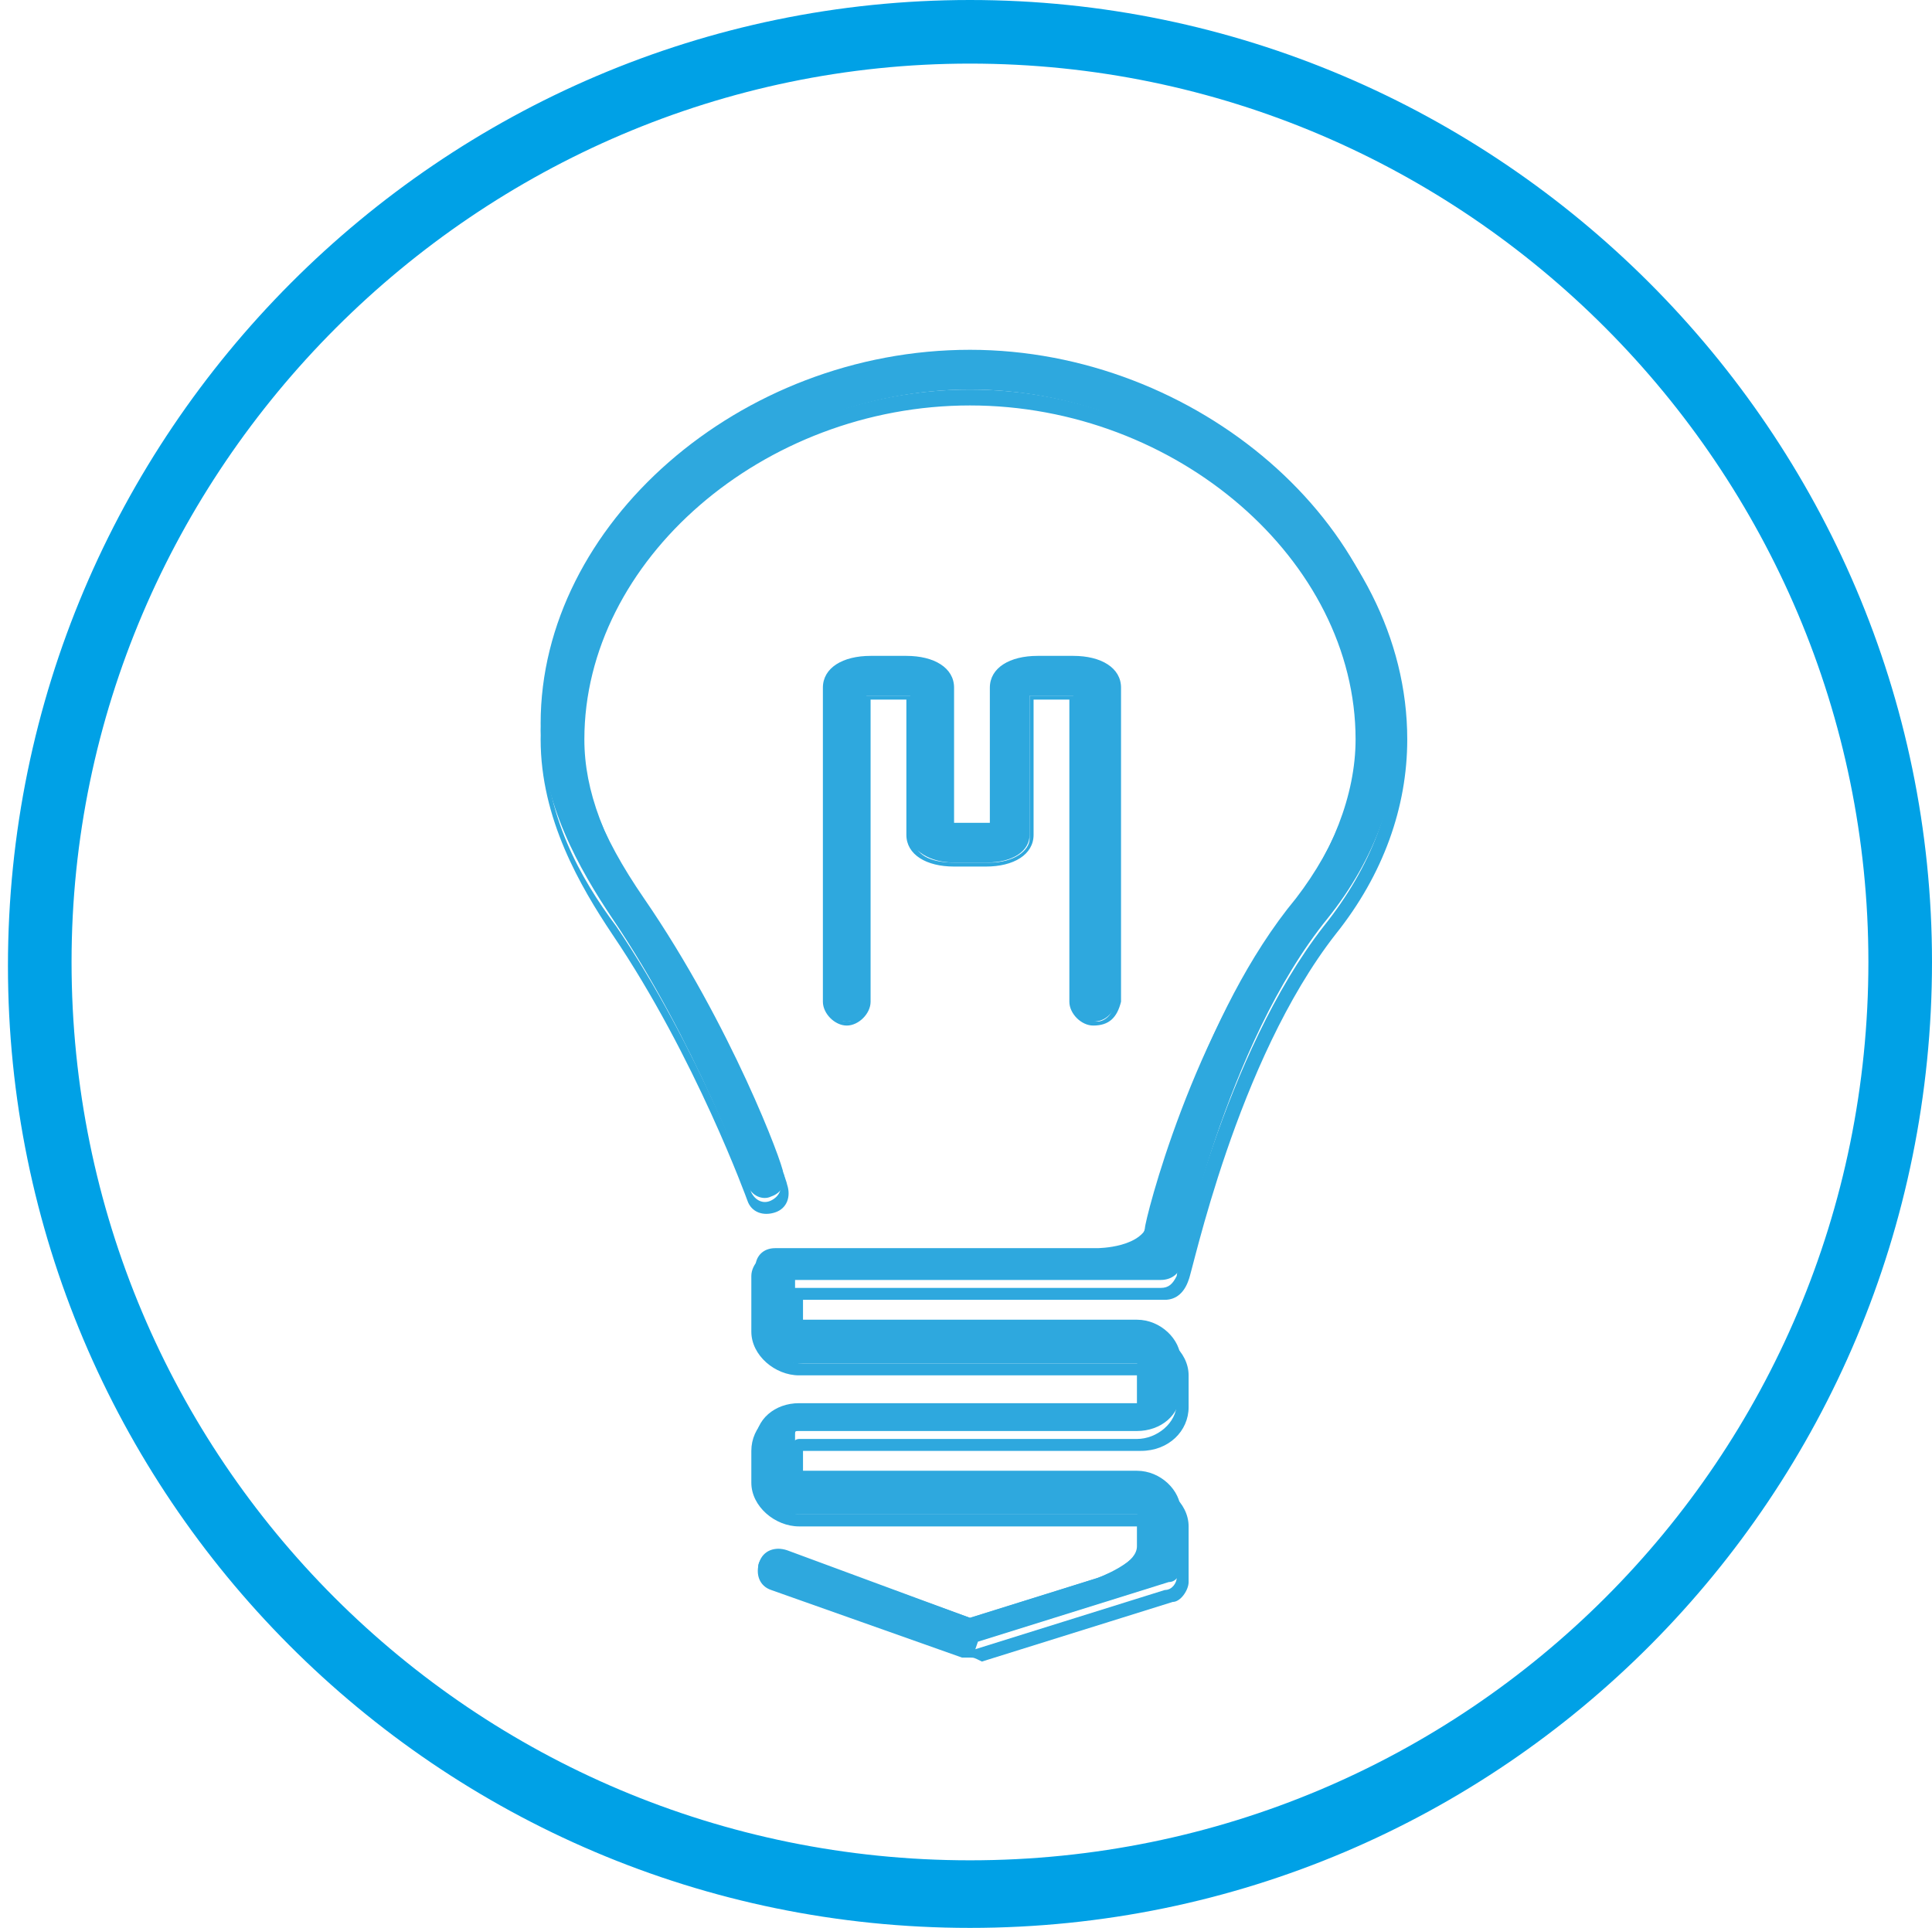 <?xml version="1.0" encoding="utf-8"?>
<!-- Generator: Adobe Illustrator 19.0.0, SVG Export Plug-In . SVG Version: 6.00 Build 0)  -->
<svg version="1.1" id="Слой_1" xmlns="http://www.w3.org/2000/svg" xmlns:xlink="http://www.w3.org/1999/xlink" x="0px" y="0px"
	 viewBox="0 0 48.6 48.5" style="enable-background:new 0 0 48.6 48.5;" xml:space="preserve">
<style type="text/css">
	.st0{fill:#00A1E6;}
	.st1{fill:#2EA8DE;}
</style>
<g id="XMLID_265_">
	<path id="XMLID_269_" class="st0" d="M24.4,48.5c-13.4,0-24.2-10.9-24.2-24.2C0.2,10.9,11.1,0,24.4,0s24.2,10.9,24.2,24.2
		C48.6,37.6,37.8,48.5,24.4,48.5z M24.4,1.6C12,1.6,1.8,11.8,1.8,24.2c0,12.5,10.1,22.6,22.6,22.6S47,36.7,47,24.2
		C47,11.8,36.9,1.6,24.4,1.6z"/>
	<path id="XMLID_271_" class="st1" d="M27.5,25.7c-0.3,0-0.5-0.2-0.5-0.5v-7.7c0,0-0.1,0-0.1,0h-0.9c-0.1,0-0.1,0-0.1,0v3.5
		c0,0.4-0.4,0.7-1.1,0.7H24c-0.6,0-1.1-0.3-1.1-0.7v-3.5c0,0-0.1,0-0.1,0h-0.9c-0.1,0-0.1,0-0.1,0c0,0,0,0,0,1.2v6.5
		c0,0.3-0.2,0.5-0.5,0.5c-0.3,0-0.5-0.2-0.5-0.5v-7.9c0-0.4,0.4-0.7,1.1-0.7h0.9c0.6,0,1.1,0.3,1.1,0.7v3.5c0,0,0.1,0,0.1,0h0.9
		c0,0,0.1,0,0.1,0v-3.5c0-0.4,0.4-0.7,1.1-0.7h0.9c0.6,0,1.1,0.3,1.1,0.7v7.9C28,25.5,27.8,25.7,27.5,25.7 M24.4,41.6
		c-0.1,0-0.1,0-0.2,0l-4.8-1.7c-0.2-0.1-0.4-0.4-0.3-0.6c0.1-0.2,0.4-0.4,0.6-0.3l4.7,1.7l3.2-1c0,0,1.1-0.4,1.1-0.9c0,0,0,0.5,0,0
		c0,0,0-0.5,0-0.6s-0.1-0.1-0.1-0.1h-8.5c-0.6,0-1.1-0.5-1.1-1v-0.8c0-0.6,0.5-1,1.1-1h8.5c0.1,0,0.1,0,0.1-0.1v-0.8
		c0,0-0.1-0.1-0.1-0.1h-8.5c-0.6,0-1.1-0.5-1.1-1v-1.4c0-0.3,0.2-0.5,0.5-0.5h8.1c0,0,1.2,0,1.3-0.7c0.2-0.7,1.3-5.2,3.7-8.1
		c1-1.3,1.6-2.8,1.6-4.3c0-4.5-4.6-8.5-9.8-8.5c-5.2,0-9.8,4-9.8,8.5c0,1.4,0.5,2.7,1.6,4.3c2.2,3.2,3.5,6.7,3.5,6.9
		c0.1,0.2,0,0.5-0.3,0.6c-0.2,0.1-0.5,0-0.6-0.3c0,0-1.3-3.6-3.4-6.7c-0.8-1.2-1.8-2.9-1.8-4.9c0-5,5-9.4,10.8-9.4
		c5.7,0,10.8,4.4,10.8,9.4c0,1.7-0.6,3.4-1.8,4.9c-2.6,3.2-3.7,8.7-3.7,8.7c0,0.2-0.2,0.4-0.5,0.4H20v0.9c0,0,0.1,0.1,0.1,0.1h8.5
		c0.6,0,1.1,0.5,1.1,1v0.8c0,0.6-0.5,1-1.1,1h-8.5c-0.1,0-0.1,0-0.1,0.1v0.8c0,0,0.1,0.1,0.1,0.1h8.5c0.6,0,1.1,0.5,1.1,1l0,1.4
		c0,0.2-0.1,0.4-0.3,0.4l-4.8,1.5C24.5,41.6,24.5,41.6,24.4,41.6"/>
	<path id="XMLID_314_" class="st1" d="M24.4,41.7c-0.1,0-0.1,0-0.2,0L19.4,40c-0.3-0.1-0.4-0.4-0.3-0.7c0.1-0.3,0.4-0.4,0.7-0.3
		l4.6,1.7l3.2-1c0.3-0.1,1-0.4,1-0.8v-0.5c0,0,0,0,0,0h-8.5c-0.6,0-1.2-0.5-1.2-1.1v-0.8c0-0.6,0.5-1.1,1.2-1.1h8.5c0,0,0,0,0,0
		l0-0.8c0,0,0,0,0,0h-8.5c-0.6,0-1.2-0.5-1.2-1.1v-1.4c0-0.3,0.3-0.6,0.6-0.6h8.1c0,0,1.1,0,1.2-0.6c0-0.2,1.2-5,3.7-8.1
		c1-1.3,1.6-2.8,1.6-4.2c0-4.5-4.5-8.4-9.7-8.4c-5.2,0-9.7,3.9-9.7,8.4c0,1.3,0.5,2.6,1.6,4.3c2.2,3.2,3.5,6.8,3.5,6.9
		c0.1,0.3,0,0.6-0.3,0.7c-0.3,0.1-0.6,0-0.7-0.3c0,0-1.3-3.6-3.4-6.7c-0.8-1.2-1.8-2.9-1.8-4.9c0-5.1,5.1-9.5,10.9-9.5
		c5.8,0,10.9,4.4,10.9,9.5c0,1.7-0.6,3.4-1.8,4.9c-2.5,3.2-3.6,8.5-3.7,8.7c-0.1,0.3-0.3,0.5-0.6,0.5h-9.1v0.8c0,0,0,0,0,0h8.5
		c0.6,0,1.2,0.5,1.2,1.1v0.8c0,0.6-0.5,1.1-1.2,1.1h-8.5c0,0,0,0,0,0l0,0.8c0,0,0,0,0,0h8.5c0.6,0,1.2,0.5,1.2,1.1l0,1.4
		c0,0.2-0.2,0.5-0.4,0.5l-4.8,1.5C24.5,41.7,24.5,41.7,24.4,41.7z M19.6,39.1c-0.1,0-0.3,0.1-0.3,0.2c-0.1,0.2,0,0.4,0.2,0.5
		l4.8,1.7c0.1,0,0.2,0,0.2,0l4.8-1.5c0.2,0,0.3-0.2,0.3-0.3l0-1.4c0-0.5-0.4-0.9-1-0.9h-8.5c-0.1,0-0.2-0.1-0.2-0.2v-0.8
		c0-0.1,0.1-0.2,0.2-0.2h8.5c0.5,0,1-0.4,1-0.9v-0.8c0-0.5-0.4-0.9-1-0.9h-8.5c-0.1,0-0.2-0.1-0.2-0.2v-1h9.3c0.2,0,0.3-0.1,0.4-0.3
		c0-0.2,1.2-5.6,3.7-8.8c1.2-1.5,1.8-3.1,1.8-4.8c0-4.9-5-9.3-10.7-9.3s-10.7,4.3-10.7,9.3c0,2,0.9,3.6,1.8,4.8
		c2.1,3.1,3.4,6.7,3.4,6.7c0.1,0.2,0.3,0.3,0.5,0.2c0.2-0.1,0.3-0.3,0.2-0.5c-0.1-0.1-1.3-3.7-3.5-6.9c-1.1-1.7-1.6-3-1.6-4.4
		c0-4.6,4.6-8.6,9.9-8.6s9.9,4,9.9,8.6c0,1.5-0.6,3-1.6,4.4c-2.5,3.1-3.6,8-3.6,8.1c-0.2,0.7-1.4,0.7-1.4,0.7h-8.1
		c-0.2,0-0.4,0.2-0.4,0.4v1.4c0,0.5,0.4,0.9,1,0.9h8.5c0.1,0,0.2,0.1,0.2,0.2v0.8c0,0.1-0.1,0.2-0.2,0.2h-8.5c-0.5,0-1,0.4-1,0.9
		v0.8c0,0.5,0.4,0.9,1,0.9h8.5c0.1,0,0.2,0.1,0.2,0.2l0,0.8h-0.1c-0.2,0.4-1,0.7-1.1,0.7l-3.3,1l0,0l-4.7-1.7
		C19.7,39.1,19.6,39.1,19.6,39.1z M27.5,25.8c-0.3,0-0.6-0.3-0.6-0.6v-7.6c0,0,0,0,0,0h-0.9c0,0,0,0,0,0v3.4c0,0.5-0.5,0.8-1.2,0.8
		H24c-0.7,0-1.2-0.3-1.2-0.8v-3.4c0,0,0,0,0,0h-0.9c0,0,0,0,0,0c0,0.1,0,0.4,0,1.1v6.5c0,0.3-0.3,0.6-0.6,0.6
		c-0.3,0-0.6-0.3-0.6-0.6v-7.9c0-0.5,0.5-0.8,1.2-0.8h0.9c0.7,0,1.2,0.3,1.2,0.8v3.4c0,0,0,0,0,0h0.9c0,0,0,0,0,0v-3.4
		c0-0.5,0.5-0.8,1.2-0.8h0.9c0.7,0,1.2,0.3,1.2,0.8v7.9C28.1,25.6,27.9,25.8,27.5,25.8z M26.1,17.5h0.9c0.1,0,0.1,0,0.1,0l0.1,0v7.8
		c0,0.2,0.2,0.4,0.4,0.4s0.4-0.2,0.4-0.4v-7.9c0-0.4-0.4-0.6-1-0.6h-0.9c-0.6,0-1,0.3-1,0.6V21L25,21c0,0-0.1,0-0.1,0H24
		c-0.1,0-0.1,0-0.1,0l-0.1,0v-3.6c0-0.4-0.4-0.6-1-0.6h-0.9c-0.6,0-1,0.3-1,0.6v7.9c0,0.2,0.2,0.4,0.4,0.4c0.2,0,0.4-0.2,0.4-0.4
		v-6.5c0-1.2,0-1.2,0.1-1.3c0,0,0.1,0,0.1,0h0.9c0.1,0,0.1,0,0.1,0l0.1,0v3.6c0,0.4,0.4,0.6,1,0.6h0.9c0.6,0,1-0.3,1-0.6v-3.6l0.1,0
		C26,17.5,26,17.5,26.1,17.5z"/>
</g>
</svg>
